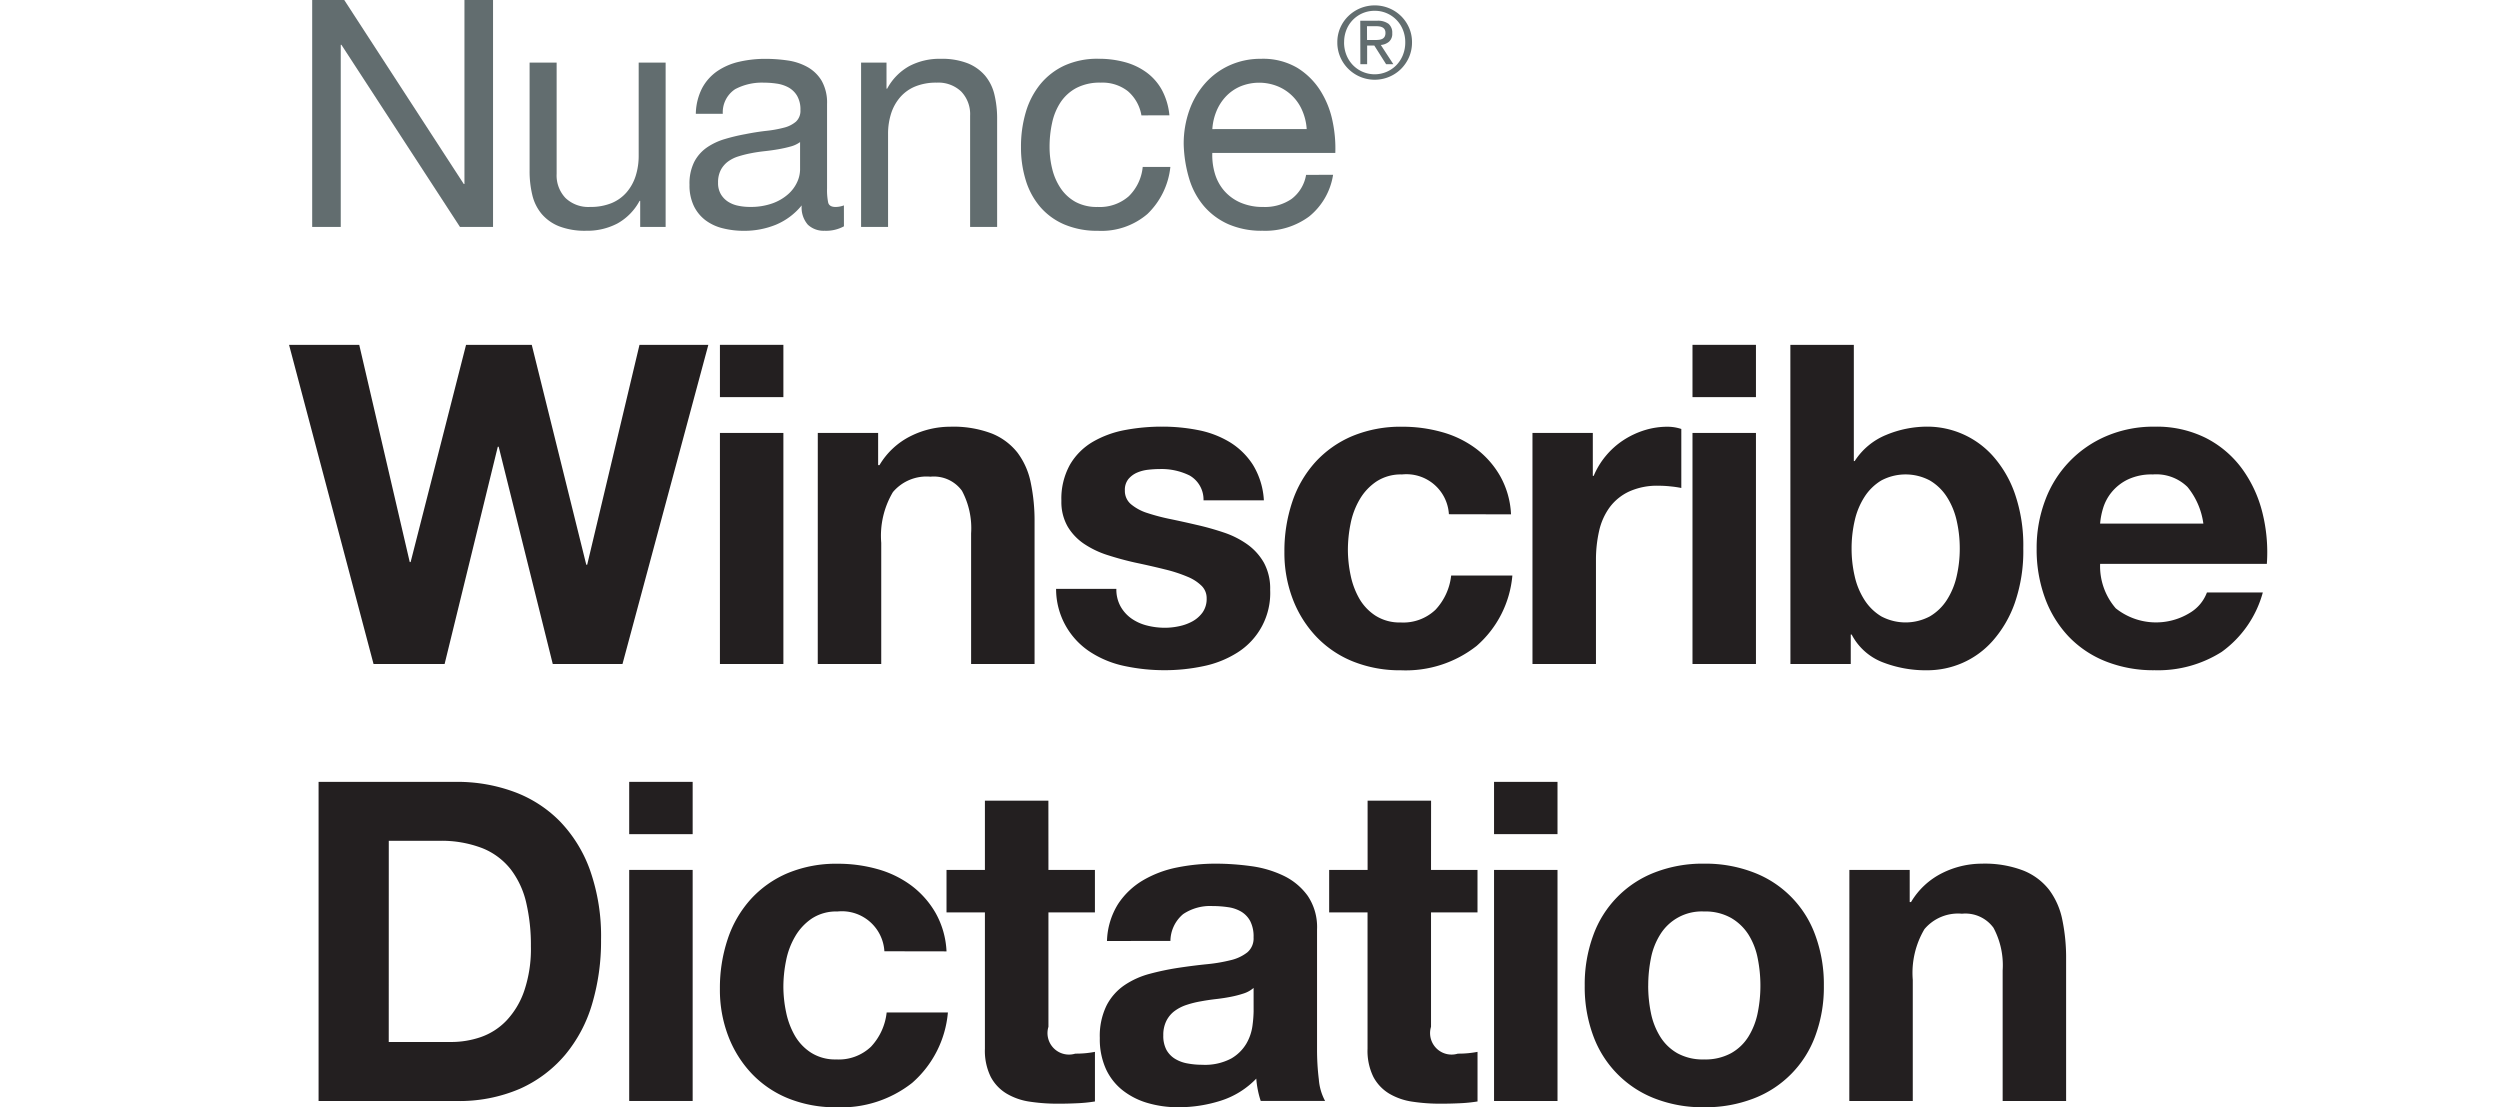 <?xml version="1.0" encoding="UTF-8"?> <svg xmlns="http://www.w3.org/2000/svg" viewBox="0 0 214.233 94.884"><path d="M26.752,0H29.5L39.744,15.77H39.8V0H42.25V19.447H39.417L29.258,3.841H29.2V19.447H26.752Z" style="fill:#626d6f"></path><path d="M57.04,19.447H54.86V17.214h-.054a4.8,4.8,0,0,1-1.893,1.934,5.558,5.558,0,0,1-2.683.626,6.113,6.113,0,0,1-2.315-.381,3.8,3.8,0,0,1-1.5-1.063,3.94,3.94,0,0,1-.8-1.62,8.684,8.684,0,0,1-.232-2.084V5.366H47.7V14.9a2.8,2.8,0,0,0,.763,2.071,2.834,2.834,0,0,0,2.1.762,4.74,4.74,0,0,0,1.839-.326,3.455,3.455,0,0,0,1.293-.926,4,4,0,0,0,.776-1.4,5.69,5.69,0,0,0,.26-1.757V5.366H57.04Z" style="fill:#626d6f"></path><path d="M72.32,19.393a3.178,3.178,0,0,1-1.662.381,1.962,1.962,0,0,1-1.43-.518A2.236,2.236,0,0,1,68.7,17.6a5.653,5.653,0,0,1-2.22,1.661,7.166,7.166,0,0,1-2.737.518,7.341,7.341,0,0,1-1.811-.218,4.066,4.066,0,0,1-1.485-.694,3.381,3.381,0,0,1-.994-1.226,4.078,4.078,0,0,1-.367-1.811,4.127,4.127,0,0,1,.408-1.961,3.434,3.434,0,0,1,1.076-1.226,5.411,5.411,0,0,1,1.525-.722,16.066,16.066,0,0,1,1.757-.422q.952-.19,1.811-.286a10.06,10.06,0,0,0,1.512-.272,2.516,2.516,0,0,0,1.035-.518,1.263,1.263,0,0,0,.381-.994A2.3,2.3,0,0,0,68.3,8.2a1.972,1.972,0,0,0-.735-.709,3.016,3.016,0,0,0-1.009-.327,7.664,7.664,0,0,0-1.1-.081A4.9,4.9,0,0,0,63,7.64a2.372,2.372,0,0,0-1.062,2.111H59.627a5.019,5.019,0,0,1,.544-2.206,4.149,4.149,0,0,1,1.308-1.457,5.478,5.478,0,0,1,1.879-.8,9.933,9.933,0,0,1,2.234-.245,13.141,13.141,0,0,1,1.893.136,4.952,4.952,0,0,1,1.7.559,3.272,3.272,0,0,1,1.225,1.184,3.8,3.8,0,0,1,.463,1.989v7.244a5.4,5.4,0,0,0,.095,1.2c.063.254.277.381.64.381a2.117,2.117,0,0,0,.709-.136Zm-3.759-7.218a2.436,2.436,0,0,1-.817.381c-.327.092-.673.168-1.035.232s-.749.118-1.158.163-.8.1-1.184.177a9.59,9.59,0,0,0-1.09.273,2.993,2.993,0,0,0-.9.449,2.157,2.157,0,0,0-.613.722,2.3,2.3,0,0,0-.231,1.089,1.874,1.874,0,0,0,.231.967,1.926,1.926,0,0,0,.6.64,2.488,2.488,0,0,0,.858.354,4.743,4.743,0,0,0,1.036.109,5.474,5.474,0,0,0,1.96-.313,4.106,4.106,0,0,0,1.335-.79,3.11,3.11,0,0,0,.763-1.035,2.624,2.624,0,0,0,.245-1.048Z" style="fill:#626d6f"></path><path d="M73.789,5.366h2.179V7.6h.055a4.8,4.8,0,0,1,1.893-1.934A5.551,5.551,0,0,1,80.6,5.039a6.113,6.113,0,0,1,2.315.381,3.819,3.819,0,0,1,1.5,1.063,3.952,3.952,0,0,1,.8,1.62,8.735,8.735,0,0,1,.232,2.084v9.26H83.132V9.914a2.8,2.8,0,0,0-.763-2.07,2.837,2.837,0,0,0-2.1-.762,4.718,4.718,0,0,0-1.839.327,3.434,3.434,0,0,0-1.293.925,3.98,3.98,0,0,0-.777,1.4,5.7,5.7,0,0,0-.259,1.757v7.953H73.789Z" style="fill:#626d6f"></path><path d="M97.812,9.887a3.5,3.5,0,0,0-1.157-2.07,3.53,3.53,0,0,0-2.329-.735,4.315,4.315,0,0,0-2.1.463A3.751,3.751,0,0,0,90.88,8.77a5.161,5.161,0,0,0-.721,1.757,9.533,9.533,0,0,0-.218,2.057,7.8,7.8,0,0,0,.231,1.906,5.115,5.115,0,0,0,.722,1.648A3.706,3.706,0,0,0,92.16,17.3a3.824,3.824,0,0,0,1.894.435,3.766,3.766,0,0,0,2.669-.912,4.056,4.056,0,0,0,1.2-2.519h2.37a6.542,6.542,0,0,1-1.962,4.03,6.051,6.051,0,0,1-4.248,1.444,7.175,7.175,0,0,1-2.847-.531,5.649,5.649,0,0,1-2.069-1.484,6.341,6.341,0,0,1-1.253-2.275,9.464,9.464,0,0,1-.422-2.9A10.317,10.317,0,0,1,87.9,9.628a6.86,6.86,0,0,1,1.239-2.4,5.867,5.867,0,0,1,2.07-1.607,6.8,6.8,0,0,1,2.928-.585,8.5,8.5,0,0,1,2.247.286,5.616,5.616,0,0,1,1.866.885,4.623,4.623,0,0,1,1.321,1.512,5.719,5.719,0,0,1,.64,2.165Z" style="fill:#626d6f"></path><path d="M114.236,14.98a5.719,5.719,0,0,1-2.047,3.568,6.318,6.318,0,0,1-3.985,1.226,7.113,7.113,0,0,1-2.935-.558,5.938,5.938,0,0,1-2.088-1.539,6.487,6.487,0,0,1-1.269-2.343,11.242,11.242,0,0,1-.477-2.968,8.523,8.523,0,0,1,.489-2.928A7.028,7.028,0,0,1,103.3,7.109a6.232,6.232,0,0,1,2.1-1.525,6.406,6.406,0,0,1,2.656-.545,5.784,5.784,0,0,1,3.119.776A6.18,6.18,0,0,1,113.16,7.79a7.824,7.824,0,0,1,1.035,2.615,11.208,11.208,0,0,1,.232,2.7H103.886a5.577,5.577,0,0,0,.218,1.757,3.99,3.99,0,0,0,.789,1.471,3.917,3.917,0,0,0,1.389,1.021,4.8,4.8,0,0,0,1.989.381,4.023,4.023,0,0,0,2.4-.681,3.264,3.264,0,0,0,1.252-2.07Zm-2.261-3.922a4.719,4.719,0,0,0-.368-1.552A3.877,3.877,0,0,0,109.5,7.4a4.245,4.245,0,0,0-3.2,0,3.742,3.742,0,0,0-1.24.858,4.107,4.107,0,0,0-.817,1.266,4.811,4.811,0,0,0-.354,1.539Z" style="fill:#626d6f"></path><path d="M114.6,3.624a3.053,3.053,0,0,1,.255-1.251,3.138,3.138,0,0,1,.694-1,3.239,3.239,0,0,1,2.259-.911,3.224,3.224,0,0,1,2.248.911,3.206,3.206,0,0,1,.689,1A3.069,3.069,0,0,1,121,3.624a3.143,3.143,0,0,1-.255,1.273,3.258,3.258,0,0,1-.689,1.013,3.211,3.211,0,0,1-5.2-1.013A3.126,3.126,0,0,1,114.6,3.624Zm.578,0a2.894,2.894,0,0,0,.2,1.086,2.655,2.655,0,0,0,.553.864,2.6,2.6,0,0,0,3.737,0,2.655,2.655,0,0,0,.553-.864,2.875,2.875,0,0,0,.2-1.086,2.789,2.789,0,0,0-.2-1.063,2.578,2.578,0,0,0-1.383-1.426,2.542,2.542,0,0,0-1.03-.209,2.579,2.579,0,0,0-2.43,1.635A2.808,2.808,0,0,0,115.182,3.624Zm1.387-1.846h1.439a1.525,1.525,0,0,1,.983.263.981.981,0,0,1,.319.8.9.9,0,0,1-.28.736,1.258,1.258,0,0,1-.7.277L119.4,5.5h-.621l-1.013-1.6h-.612V5.5h-.58Zm.58,1.651h.6c.125,0,.247,0,.366-.013a.992.992,0,0,0,.315-.072.5.5,0,0,0,.217-.183.629.629,0,0,0,.08-.345.541.541,0,0,0-.072-.3.484.484,0,0,0-.187-.17.809.809,0,0,0-.264-.081,2.1,2.1,0,0,0-.294-.022h-.765Z" style="fill:#626d6f"></path><path d="M53.343,56.9H47.368L42.734,38.283h-.077L38.1,56.9h-6.09L24.77,29.55h6.014l4.328,18.615h.076l4.75-18.615h5.63L50.24,48.394h.078L54.8,29.55h5.9Z" style="fill:#231f20"></path><path d="M67.131,34.031H61.693V29.55h5.438ZM61.693,37.1h5.438V56.9H61.693Z" style="fill:#231f20"></path><path d="M70.079,37.1H75.25v2.758h.115a6.438,6.438,0,0,1,2.681-2.491,7.6,7.6,0,0,1,3.371-.8A9.235,9.235,0,0,1,85,37.153,5.329,5.329,0,0,1,87.2,38.8a6.383,6.383,0,0,1,1.129,2.566,15.968,15.968,0,0,1,.326,3.352V56.9H83.217V45.714a6.809,6.809,0,0,0-.785-3.659,2.979,2.979,0,0,0-2.7-1.206,3.767,3.767,0,0,0-3.216,1.321,7.341,7.341,0,0,0-1,4.348V56.9h-5.44Z" style="fill:#231f20"></path><path d="M95.665,50.463a2.979,2.979,0,0,0,.365,1.513,3.163,3.163,0,0,0,.938,1.034,4.013,4.013,0,0,0,1.322.593,6.194,6.194,0,0,0,1.551.192,5.843,5.843,0,0,0,1.206-.134,4.115,4.115,0,0,0,1.149-.421,2.629,2.629,0,0,0,.862-.766,2.013,2.013,0,0,0,.344-1.207,1.471,1.471,0,0,0-.421-1.053,3.708,3.708,0,0,0-1.206-.785,12.375,12.375,0,0,0-1.934-.632q-1.15-.288-2.6-.594-1.188-.267-2.317-.632a7.909,7.909,0,0,1-2.011-.957A4.66,4.66,0,0,1,91.49,45.12a4.238,4.238,0,0,1-.536-2.2A5.987,5.987,0,0,1,91.7,39.8a5.465,5.465,0,0,1,1.973-1.954,8.665,8.665,0,0,1,2.758-1,17.043,17.043,0,0,1,3.14-.286,15.787,15.787,0,0,1,3.122.3,8.3,8.3,0,0,1,2.7,1.035,6.205,6.205,0,0,1,1.973,1.935,6.513,6.513,0,0,1,.939,3.044h-5.171a2.38,2.38,0,0,0-1.188-2.125,5.432,5.432,0,0,0-2.528-.556,9.464,9.464,0,0,0-1,.057,3.353,3.353,0,0,0-.976.249,2.022,2.022,0,0,0-.748.556,1.466,1.466,0,0,0-.3.976,1.488,1.488,0,0,0,.536,1.188,4.14,4.14,0,0,0,1.4.747,17.262,17.262,0,0,0,1.972.517q1.11.23,2.26.5a23.426,23.426,0,0,1,2.317.652,7.623,7.623,0,0,1,2.011,1.015,4.934,4.934,0,0,1,1.418,1.57,4.626,4.626,0,0,1,.536,2.318,6.018,6.018,0,0,1-2.835,5.4,8.7,8.7,0,0,1-2.891,1.149,15.953,15.953,0,0,1-3.314.345,16.384,16.384,0,0,1-3.37-.345,8.644,8.644,0,0,1-2.93-1.168A6.436,6.436,0,0,1,90.5,50.463Z" style="fill:#231f20"></path><path d="M124.161,44.066a3.647,3.647,0,0,0-4.022-3.409,3.812,3.812,0,0,0-2.182.6,4.677,4.677,0,0,0-1.437,1.532,6.611,6.611,0,0,0-.785,2.087,11.342,11.342,0,0,0-.23,2.222,10.757,10.757,0,0,0,.23,2.182,6.758,6.758,0,0,0,.746,2.012,4.3,4.3,0,0,0,1.4,1.474,3.847,3.847,0,0,0,2.146.575,4,4,0,0,0,2.987-1.092,5.1,5.1,0,0,0,1.341-2.93H129.6a9.046,9.046,0,0,1-3.065,6.032,9.817,9.817,0,0,1-6.472,2.088,10.8,10.8,0,0,1-4.1-.747,8.95,8.95,0,0,1-3.14-2.107,9.692,9.692,0,0,1-2.03-3.217,11.091,11.091,0,0,1-.728-4.079,13.222,13.222,0,0,1,.67-4.271,9.619,9.619,0,0,1,1.973-3.409,9.046,9.046,0,0,1,3.179-2.241,10.8,10.8,0,0,1,4.29-.8,12.428,12.428,0,0,1,3.389.459,8.794,8.794,0,0,1,2.892,1.4,7.734,7.734,0,0,1,2.088,2.356,7.358,7.358,0,0,1,.938,3.293Z" style="fill:#231f20"></path><path d="M131.322,37.1h5.171v3.677h.077a6.691,6.691,0,0,1,1.034-1.705,6.8,6.8,0,0,1,1.494-1.341,7.3,7.3,0,0,1,1.819-.862,6.594,6.594,0,0,1,1.972-.3,3.75,3.75,0,0,1,1.188.191v5.056c-.255-.051-.562-.1-.919-.135a9.808,9.808,0,0,0-1.034-.057,5.792,5.792,0,0,0-2.528.5,4.368,4.368,0,0,0-1.666,1.36,5.441,5.441,0,0,0-.9,2.029,11.084,11.084,0,0,0-.267,2.472V56.9h-5.44Z" style="fill:#231f20"></path><path d="M150.473,34.031h-5.438V29.55h5.438ZM145.035,37.1h5.438V56.9h-5.438Z" style="fill:#231f20"></path><path d="M153.422,29.55h5.439v9.959h.076a5.811,5.811,0,0,1,2.7-2.241,9.151,9.151,0,0,1,3.544-.708,7.547,7.547,0,0,1,5.573,2.489,9.612,9.612,0,0,1,1.9,3.237,13.572,13.572,0,0,1,.728,4.692,13.566,13.566,0,0,1-.728,4.691,9.819,9.819,0,0,1-1.9,3.256,7.448,7.448,0,0,1-2.624,1.9,7.553,7.553,0,0,1-2.949.613,10.2,10.2,0,0,1-3.907-.709,5.044,5.044,0,0,1-2.6-2.355h-.077V56.9h-5.17Zm14.516,17.466a10.572,10.572,0,0,0-.268-2.413,6.323,6.323,0,0,0-.843-2.031,4.356,4.356,0,0,0-1.455-1.4,4.433,4.433,0,0,0-4.155,0,4.417,4.417,0,0,0-1.437,1.4,6.3,6.3,0,0,0-.843,2.031,10.628,10.628,0,0,0-.268,2.413,10.468,10.468,0,0,0,.268,2.375,6.3,6.3,0,0,0,.843,2.03,4.407,4.407,0,0,0,1.437,1.4,4.433,4.433,0,0,0,4.155,0,4.347,4.347,0,0,0,1.455-1.4,6.327,6.327,0,0,0,.843-2.03A10.412,10.412,0,0,0,167.938,47.016Z" style="fill:#231f20"></path><path d="M179.966,48.318a5.513,5.513,0,0,0,1.34,3.811,5.538,5.538,0,0,0,6.359.383,3.419,3.419,0,0,0,1.455-1.743h4.788a9.266,9.266,0,0,1-3.525,5.094,10.18,10.18,0,0,1-5.745,1.571,11.06,11.06,0,0,1-4.212-.766,8.957,8.957,0,0,1-3.18-2.145,9.567,9.567,0,0,1-2.01-3.294,12.039,12.039,0,0,1-.709-4.213,11.534,11.534,0,0,1,.728-4.137,9.576,9.576,0,0,1,5.266-5.516,10.258,10.258,0,0,1,4.117-.8,9.416,9.416,0,0,1,4.405.976,8.788,8.788,0,0,1,3.083,2.624,10.78,10.78,0,0,1,1.743,3.753,14,14,0,0,1,.384,4.405Zm8.847-3.447a6.276,6.276,0,0,0-1.36-3.141,3.821,3.821,0,0,0-2.968-1.073,4.734,4.734,0,0,0-2.163.441,4.105,4.105,0,0,0-1.379,1.092,4.013,4.013,0,0,0-.729,1.378,6.245,6.245,0,0,0-.248,1.3Z" style="fill:#231f20"></path><path d="M27.3,67H39.1a14.071,14.071,0,0,1,4.921.843,10.678,10.678,0,0,1,3.946,2.527,11.686,11.686,0,0,1,2.6,4.214,17.021,17.021,0,0,1,.939,5.936,18.94,18.94,0,0,1-.767,5.516A12.129,12.129,0,0,1,48.422,90.4,10.872,10.872,0,0,1,44.553,93.3,13.094,13.094,0,0,1,39.1,94.348H27.3Zm6.013,22.291h5.362a7.731,7.731,0,0,0,2.529-.421,5.578,5.578,0,0,0,2.183-1.4,7.013,7.013,0,0,0,1.531-2.547,11.183,11.183,0,0,0,.576-3.831,15.932,15.932,0,0,0-.4-3.733,7.45,7.45,0,0,0-1.321-2.854,5.866,5.866,0,0,0-2.432-1.819,9.7,9.7,0,0,0-3.735-.633h-4.29Z" style="fill:#231f20"></path><path d="M59.356,71.482H53.918V67h5.438Zm-5.438,3.064h5.438v19.8H53.918Z" style="fill:#231f20"></path><path d="M75.786,81.517a3.646,3.646,0,0,0-4.021-3.409,3.815,3.815,0,0,0-2.183.594,4.694,4.694,0,0,0-1.436,1.532,6.563,6.563,0,0,0-.785,2.087,11.346,11.346,0,0,0-.231,2.222,10.776,10.776,0,0,0,.231,2.183,6.735,6.735,0,0,0,.746,2.011,4.277,4.277,0,0,0,1.4,1.474,3.846,3.846,0,0,0,2.145.575,4,4,0,0,0,2.988-1.092,5.089,5.089,0,0,0,1.34-2.93h5.248A9.046,9.046,0,0,1,78.161,92.8a9.829,9.829,0,0,1-6.472,2.087,10.8,10.8,0,0,1-4.1-.746,8.954,8.954,0,0,1-3.14-2.107,9.68,9.68,0,0,1-2.03-3.218,11.067,11.067,0,0,1-.728-4.079,13.184,13.184,0,0,1,.67-4.27,9.6,9.6,0,0,1,1.973-3.409,9.025,9.025,0,0,1,3.178-2.241,10.807,10.807,0,0,1,4.29-.8,12.435,12.435,0,0,1,3.39.459,8.833,8.833,0,0,1,2.892,1.4,7.759,7.759,0,0,1,2.088,2.356,7.375,7.375,0,0,1,.938,3.294Z" style="fill:#231f20"></path><path d="M89.844,74.546h3.983v3.638H89.844V87.99a1.841,1.841,0,0,0,2.3,2.3,8.618,8.618,0,0,0,1.685-.153v4.251a12.982,12.982,0,0,1-1.532.153q-.843.039-1.648.038a15.858,15.858,0,0,1-2.393-.172,5.414,5.414,0,0,1-1.992-.689A3.689,3.689,0,0,1,84.9,92.28a5.071,5.071,0,0,1-.5-2.413V78.184H81.11V74.546H84.4V68.609h5.44Z" style="fill:#231f20"></path><path d="M94.861,80.636a6.319,6.319,0,0,1,.957-3.179,6.515,6.515,0,0,1,2.145-2.03,9.374,9.374,0,0,1,2.911-1.092,16.643,16.643,0,0,1,3.294-.325,22.259,22.259,0,0,1,3.026.21,9.286,9.286,0,0,1,2.8.824,5.449,5.449,0,0,1,2.068,1.723,4.781,4.781,0,0,1,.8,2.873v10.3a20.7,20.7,0,0,0,.154,2.565,4.605,4.605,0,0,0,.536,1.839h-5.516a7.656,7.656,0,0,1-.248-.938,8.057,8.057,0,0,1-.134-.977,7.251,7.251,0,0,1-3.065,1.9,11.908,11.908,0,0,1-3.6.555,9.232,9.232,0,0,1-2.643-.364A6.287,6.287,0,0,1,96.2,93.429a4.963,4.963,0,0,1-1.437-1.839,6.207,6.207,0,0,1-.517-2.642,5.919,5.919,0,0,1,.575-2.777,4.717,4.717,0,0,1,1.532-1.743,7.117,7.117,0,0,1,2.163-.977,22.637,22.637,0,0,1,2.471-.517q1.263-.19,2.413-.306a14.017,14.017,0,0,0,2.049-.345,3.679,3.679,0,0,0,1.437-.671,1.561,1.561,0,0,0,.536-1.282,2.879,2.879,0,0,0-.288-1.4,2.111,2.111,0,0,0-.765-.805,3.041,3.041,0,0,0-1.111-.383,9.2,9.2,0,0,0-1.36-.1,4.151,4.151,0,0,0-2.509.69,3.047,3.047,0,0,0-1.092,2.3Zm12.563,4.022a2.446,2.446,0,0,1-.862.479,8.819,8.819,0,0,1-1.111.286q-.594.117-1.264.192c-.447.052-.874.115-1.283.192a8.515,8.515,0,0,0-1.226.306,3.633,3.633,0,0,0-1.015.517,2.4,2.4,0,0,0-.709.843,2.682,2.682,0,0,0-.267,1.244,2.547,2.547,0,0,0,.267,1.246,2.091,2.091,0,0,0,.729.765,3.041,3.041,0,0,0,1.072.4,6.8,6.8,0,0,0,1.264.116,4.807,4.807,0,0,0,2.49-.537,3.6,3.6,0,0,0,1.3-1.283,4.117,4.117,0,0,0,.517-1.512,10.6,10.6,0,0,0,.1-1.226Z" style="fill:#231f20"></path><path d="M122.629,74.546h3.983v3.638h-3.983V87.99a1.841,1.841,0,0,0,2.3,2.3,8.618,8.618,0,0,0,1.685-.153v4.251a12.982,12.982,0,0,1-1.532.153c-.562.026-1.11.038-1.647.038a15.872,15.872,0,0,1-2.394-.172,5.42,5.42,0,0,1-1.992-.689,3.689,3.689,0,0,1-1.36-1.436,5.071,5.071,0,0,1-.5-2.413V78.184H113.9V74.546h3.294V68.609h5.44Z" style="fill:#231f20"></path><path d="M133.468,71.482h-5.439V67h5.439Zm-5.439,3.064h5.439v19.8h-5.439Z" style="fill:#231f20"></path><path d="M135.8,84.466a12.162,12.162,0,0,1,.728-4.309,9.057,9.057,0,0,1,5.286-5.4,11.3,11.3,0,0,1,4.213-.747,11.455,11.455,0,0,1,4.232.747,9.013,9.013,0,0,1,5.305,5.4,12.162,12.162,0,0,1,.728,4.309,12,12,0,0,1-.728,4.29,9.053,9.053,0,0,1-5.305,5.382,11.455,11.455,0,0,1-4.232.746,11.3,11.3,0,0,1-4.213-.746,9.1,9.1,0,0,1-5.286-5.382A12,12,0,0,1,135.8,84.466Zm5.439,0a11.605,11.605,0,0,0,.23,2.317,6.138,6.138,0,0,0,.786,2.03,4.147,4.147,0,0,0,1.474,1.436,4.484,4.484,0,0,0,2.3.537,4.594,4.594,0,0,0,2.317-.537,4.109,4.109,0,0,0,1.494-1.436,6.159,6.159,0,0,0,.785-2.03,11.605,11.605,0,0,0,.23-2.317,11.917,11.917,0,0,0-.23-2.337,5.962,5.962,0,0,0-.785-2.029,4.361,4.361,0,0,0-1.494-1.437,4.484,4.484,0,0,0-2.317-.555,4.178,4.178,0,0,0-3.772,1.992,5.943,5.943,0,0,0-.786,2.029A11.917,11.917,0,0,0,141.242,84.466Z" style="fill:#231f20"></path><path d="M158.479,74.546h5.17V77.3h.115a6.435,6.435,0,0,1,2.682-2.489,7.6,7.6,0,0,1,3.37-.8,9.23,9.23,0,0,1,3.581.594,5.305,5.305,0,0,1,2.2,1.646,6.381,6.381,0,0,1,1.129,2.567,15.951,15.951,0,0,1,.326,3.351v12.18h-5.438V83.164a6.807,6.807,0,0,0-.786-3.658,2.977,2.977,0,0,0-2.7-1.207,3.764,3.764,0,0,0-3.216,1.322,7.347,7.347,0,0,0-1,4.347v10.38h-5.439Z" style="fill:#231f20"></path></svg> 